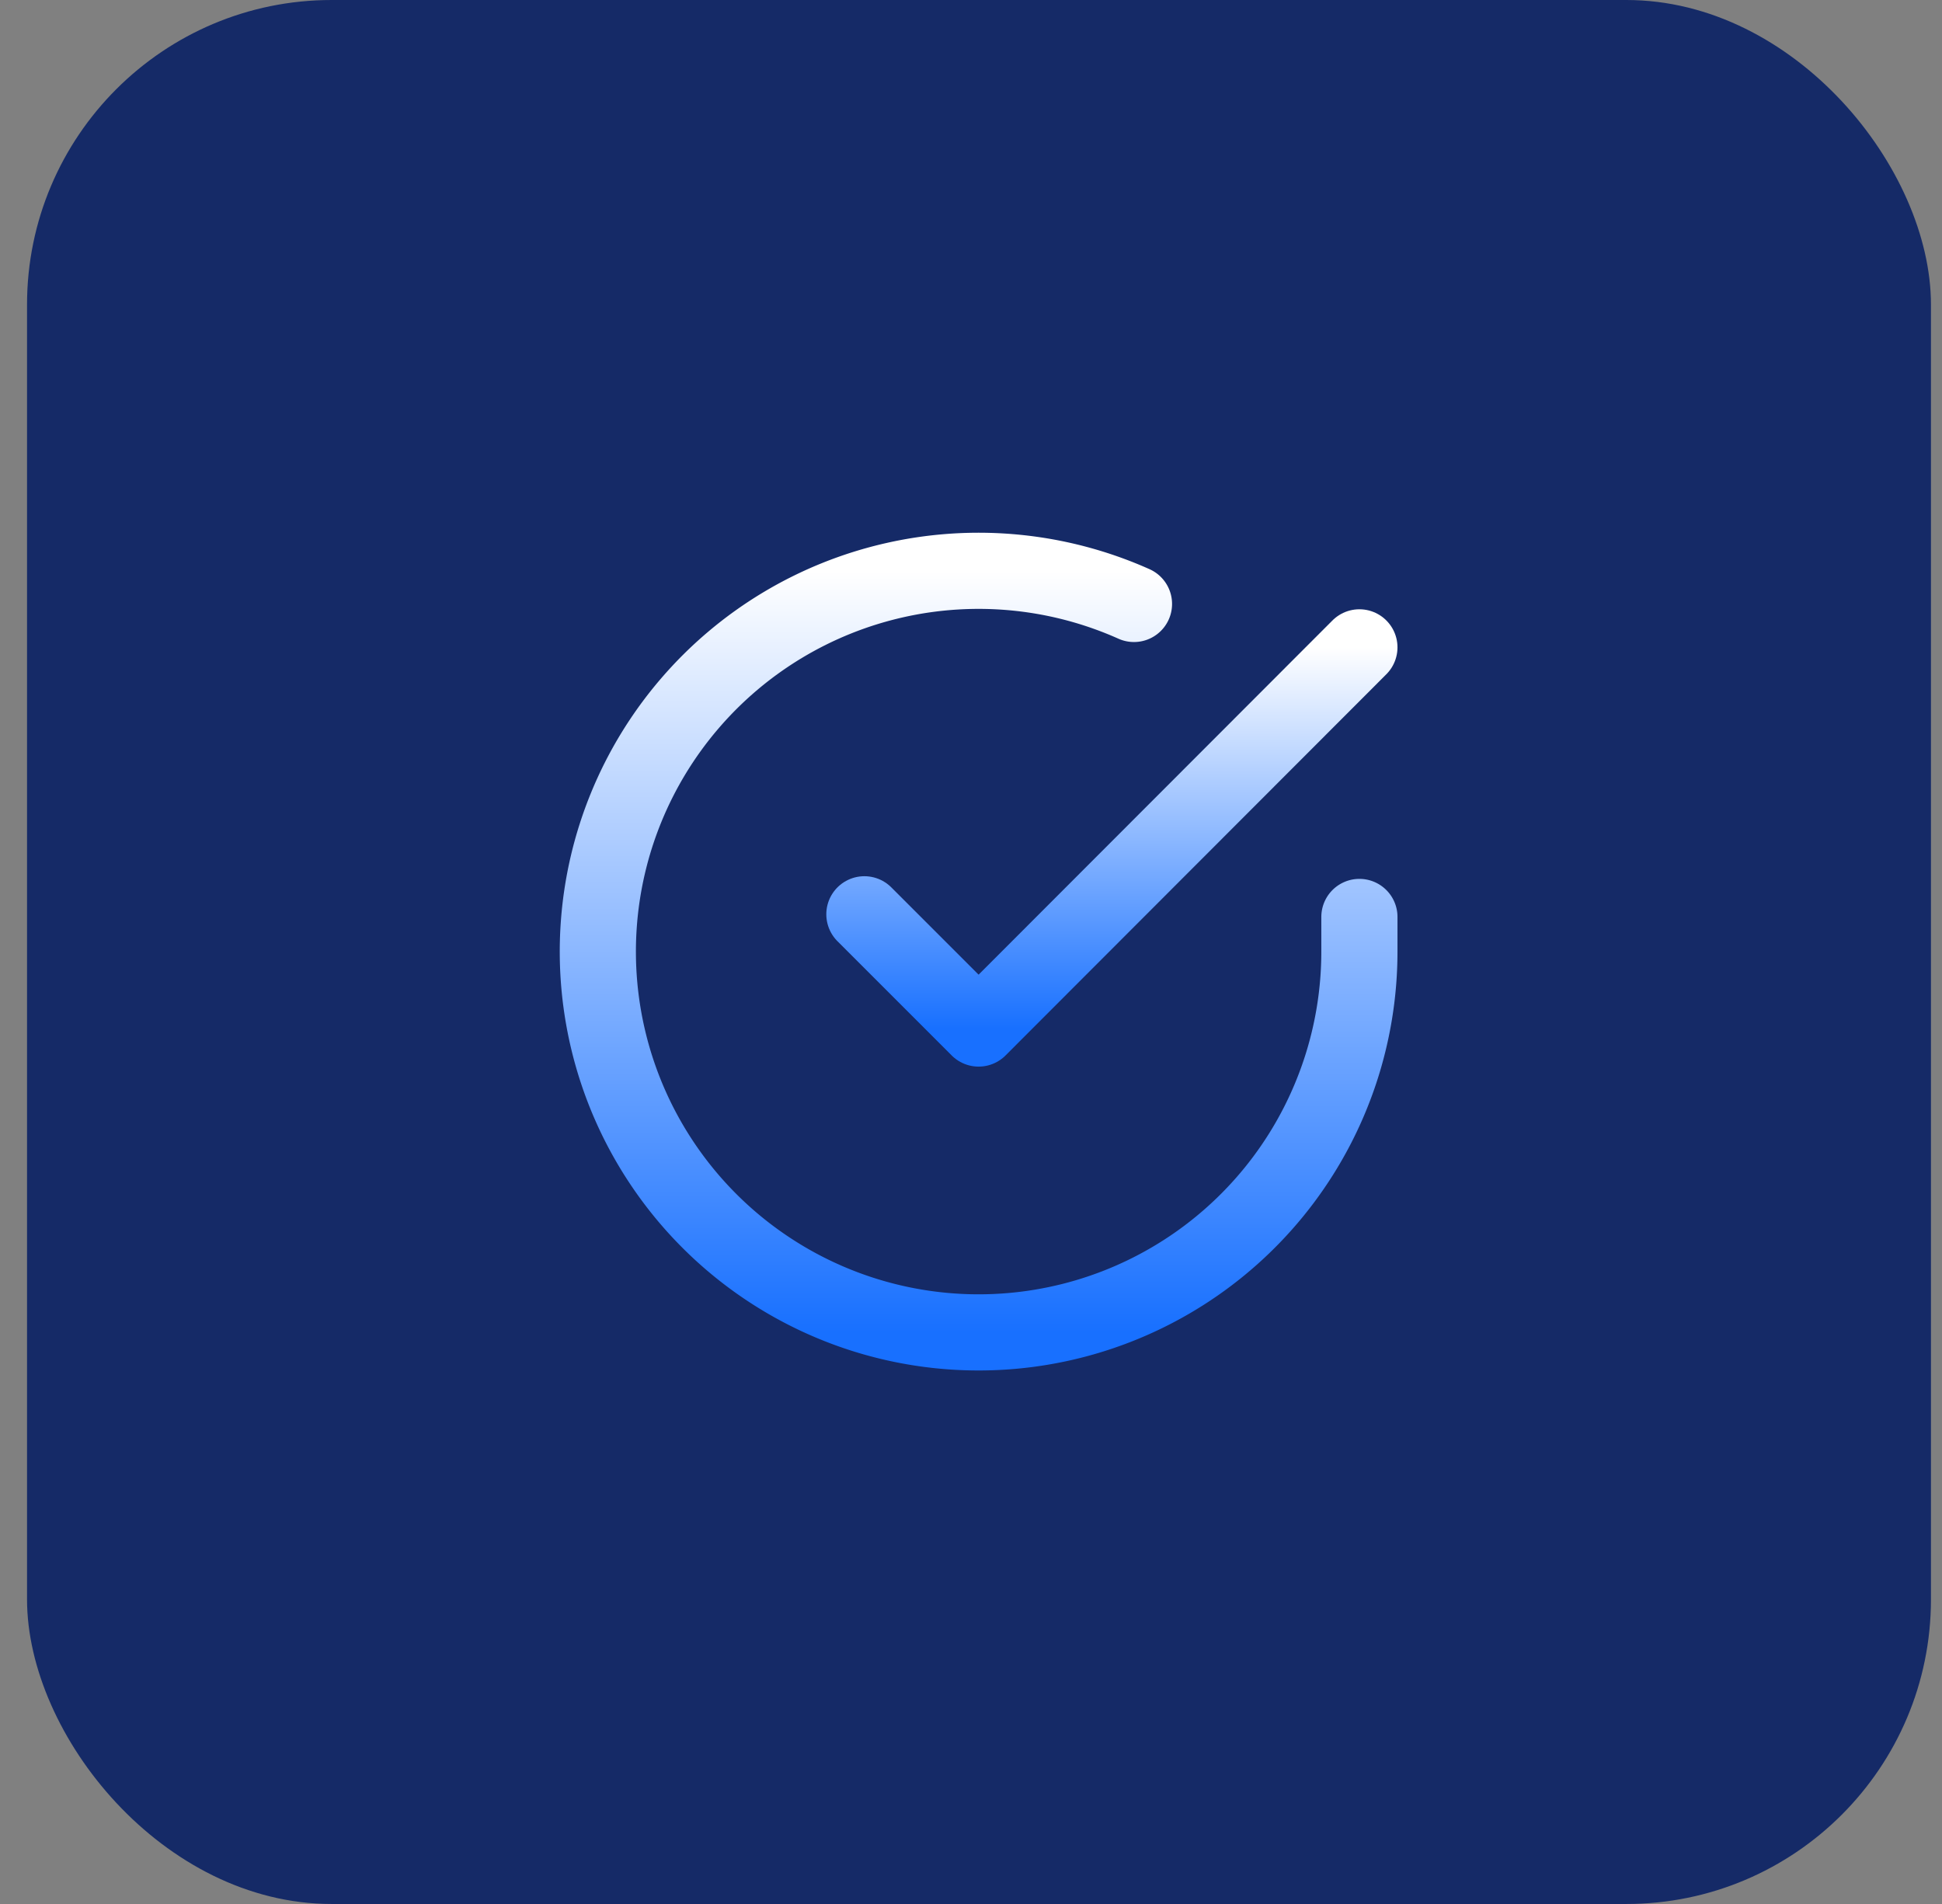 <svg xmlns="http://www.w3.org/2000/svg" width="51" height="50" fill="none" viewBox="0 0 51 50"><rect x="0" y="0" width="51" height="50" fill="#808080" stroke="none"/><rect width="50" height="50" x=".71" fill="#152A67" rx="8"/><path stroke="url(#a)" stroke-linecap="round" stroke-linejoin="round" stroke-width="2" d="M35.7 24.08V25a10 10 0 1 1-5.92-9.14"/><path stroke="url(#b)" stroke-linecap="round" stroke-linejoin="round" stroke-width="2" d="m35.7 17-10 10.01-3-3"/><defs><linearGradient id="a" x1="25.71" x2="25.71" y1="14.99" y2="34.99" gradientUnits="userSpaceOnUse"><stop stop-color="#fff"/><stop offset="1" stop-color="#1870FF"/></linearGradient><linearGradient id="b" x1="29.21" x2="29.21" y1="17" y2="27.01" gradientUnits="userSpaceOnUse"><stop stop-color="#fff"/><stop offset="1" stop-color="#1870FF"/></linearGradient></defs></svg>
